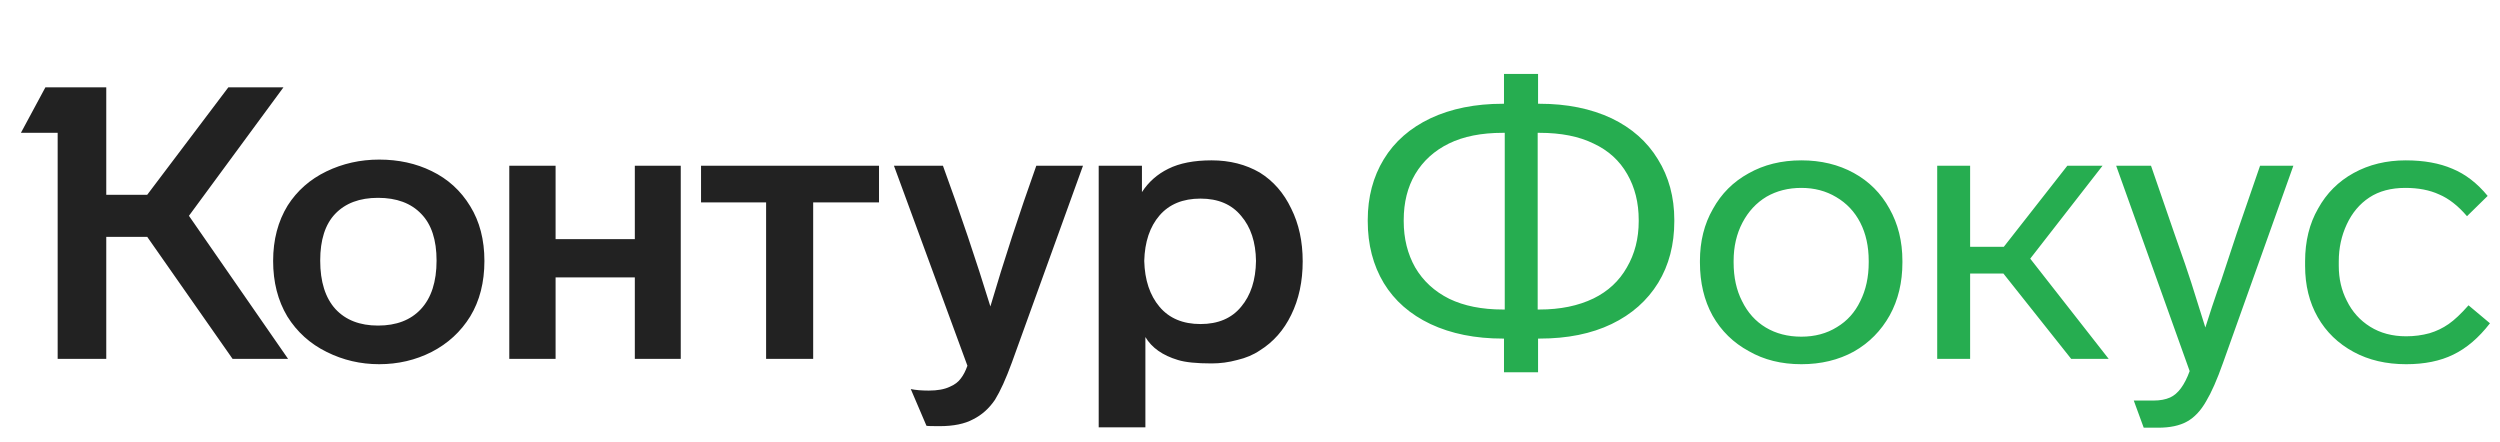 <?xml version="1.0" encoding="UTF-8"?> <svg xmlns="http://www.w3.org/2000/svg" width="300" height="53" viewBox="0 0 300 53" fill="none"><path d="M22.672 25.897L34.568 43.062H27.908L17.666 28.421H12.752V43.062H6.919V15.938H2.51L5.449 10.477H12.752V23.373H17.666L27.403 10.477H34.017L22.672 25.897ZM32.776 31.313C32.776 28.773 33.358 26.555 34.522 24.658C35.655 22.883 37.201 21.522 39.16 20.573C41.12 19.625 43.233 19.151 45.499 19.151C47.826 19.151 49.923 19.61 51.791 20.527C53.75 21.476 55.297 22.883 56.429 24.75C57.562 26.586 58.129 28.773 58.129 31.313C58.129 33.883 57.562 36.101 56.429 37.968C55.297 39.803 53.75 41.226 51.791 42.236C49.862 43.215 47.764 43.704 45.499 43.704C43.263 43.704 41.166 43.215 39.206 42.236C37.216 41.257 35.639 39.834 34.476 37.968C33.343 36.07 32.776 33.852 32.776 31.313ZM131.844 19.885H137.033V23.052C137.829 21.828 138.886 20.895 140.202 20.252C141.55 19.579 143.28 19.242 145.392 19.242C147.566 19.242 149.495 19.732 151.179 20.711C152.802 21.721 154.057 23.159 154.945 25.025C155.864 26.861 156.323 28.972 156.323 31.359C156.323 33.776 155.864 35.918 154.945 37.784C154.057 39.62 152.802 41.042 151.179 42.052C150.414 42.572 149.511 42.955 148.469 43.199C147.459 43.475 146.433 43.612 145.392 43.612C143.586 43.612 142.239 43.475 141.351 43.199C139.514 42.649 138.212 41.731 137.447 40.446V51.277H131.844V19.885ZM61.114 19.885H66.671V28.697H76.179V19.885H81.69V43.062H76.179V33.286H66.671V43.062H61.114V19.885ZM84.124 19.885H105.481V24.291H97.581V43.062H91.932V24.291H84.124V19.885ZM113.151 19.885C115.233 25.576 117.131 31.206 118.846 36.774C120.469 31.267 122.306 25.637 124.357 19.885H129.96L121.418 43.521C120.714 45.448 120.04 46.932 119.397 47.973C118.693 49.013 117.82 49.793 116.779 50.313C115.769 50.864 114.421 51.139 112.737 51.139C111.788 51.139 111.268 51.124 111.176 51.093L109.293 46.688C109.875 46.81 110.594 46.871 111.451 46.871C112.492 46.871 113.335 46.718 113.977 46.412C114.559 46.167 115.003 45.831 115.309 45.402C115.616 45.005 115.876 44.5 116.09 43.888L107.272 19.885H113.151ZM38.425 31.267C38.425 33.806 39.038 35.749 40.263 37.096C41.487 38.411 43.187 39.069 45.361 39.069C47.565 39.069 49.28 38.411 50.505 37.096C51.76 35.749 52.388 33.806 52.388 31.267C52.388 28.789 51.775 26.922 50.551 25.668C49.326 24.383 47.596 23.74 45.361 23.74C43.156 23.74 41.442 24.383 40.217 25.668C39.023 26.922 38.425 28.789 38.425 31.267ZM137.309 31.313C137.37 33.607 137.983 35.443 139.146 36.82C140.31 38.197 141.948 38.885 144.06 38.885C146.173 38.885 147.796 38.197 148.929 36.82C150.092 35.443 150.689 33.607 150.72 31.313C150.689 29.049 150.092 27.243 148.929 25.897C147.796 24.52 146.173 23.832 144.06 23.832C141.948 23.832 140.31 24.505 139.146 25.851C137.983 27.198 137.37 29.018 137.309 31.313Z" fill="#222222"></path><path d="M200.917 26.541C200.917 29.355 200.274 31.818 198.988 33.93C197.672 36.071 195.804 37.724 193.386 38.886C190.966 40.049 188.089 40.63 184.751 40.63H184.567V44.669H180.479V40.63H180.342C177.035 40.63 174.141 40.049 171.662 38.886C169.212 37.724 167.344 36.087 166.058 33.975C164.772 31.834 164.129 29.355 164.129 26.541V26.403C164.129 23.649 164.772 21.217 166.058 19.106C167.344 16.994 169.212 15.357 171.662 14.195C174.141 13.032 177.035 12.451 180.342 12.451H180.479V8.871H184.567V12.451H184.751C188.027 12.451 190.905 13.032 193.386 14.195C195.804 15.357 197.657 16.994 198.942 19.106C200.259 21.217 200.917 23.649 200.917 26.403V26.541ZM180.57 15.939H180.342C177.769 15.939 175.611 16.367 173.866 17.224C172.121 18.081 170.773 19.305 169.823 20.896C168.905 22.456 168.446 24.292 168.446 26.403V26.541C168.446 28.621 168.905 30.472 169.823 32.094C170.773 33.715 172.136 34.97 173.911 35.857C175.688 36.714 177.831 37.142 180.342 37.142H180.57V15.939ZM196.646 26.403C196.646 24.322 196.187 22.486 195.269 20.896C194.349 19.274 193.003 18.05 191.226 17.224C189.481 16.367 187.323 15.939 184.751 15.939H184.522V37.142H184.751C187.23 37.142 189.39 36.699 191.226 35.811C192.972 34.955 194.304 33.715 195.222 32.094C196.172 30.472 196.646 28.621 196.646 26.541V26.403ZM228.289 31.497C228.289 33.884 227.783 35.995 226.772 37.831C225.731 39.697 224.292 41.15 222.456 42.191C220.618 43.2 218.521 43.705 216.163 43.705C213.774 43.705 211.678 43.185 209.871 42.145C208.003 41.135 206.549 39.712 205.509 37.877C204.497 36.041 203.992 33.914 203.992 31.497V31.314C203.992 28.958 204.512 26.877 205.553 25.072C206.564 23.236 207.988 21.813 209.825 20.804C211.663 19.764 213.774 19.243 216.163 19.243C218.521 19.243 220.618 19.748 222.456 20.758C224.292 21.768 225.716 23.19 226.727 25.026C227.768 26.862 228.289 28.958 228.289 31.314V31.497ZM208.034 31.497C208.034 33.272 208.371 34.817 209.044 36.133C209.718 37.509 210.667 38.565 211.891 39.299C213.116 40.033 214.54 40.401 216.163 40.401C217.785 40.401 219.209 40.018 220.434 39.253C221.659 38.519 222.594 37.479 223.237 36.133C223.91 34.786 224.246 33.241 224.246 31.497V31.314C224.246 29.57 223.91 28.04 223.237 26.724C222.562 25.409 221.597 24.383 220.343 23.649C219.118 22.915 217.726 22.548 216.163 22.548C214.601 22.548 213.209 22.9 211.984 23.603C210.759 24.338 209.795 25.378 209.09 26.724C208.386 28.07 208.034 29.6 208.034 31.314V31.497ZM240.411 32.828H236.415V43.063H232.465V19.886H236.415V29.616H240.458L248.082 19.886H252.307L243.627 31.038L253.041 43.063H248.541L240.411 32.828ZM275.205 19.886L266.753 43.568C266.051 45.556 265.376 47.086 264.733 48.157C264.09 49.289 263.324 50.1 262.437 50.589C261.549 51.079 260.4 51.324 258.991 51.324H257.246L256.053 48.065H258.441C259.207 48.065 259.865 47.943 260.415 47.698C261.365 47.27 262.146 46.214 262.759 44.531L253.939 19.886H258.12L260.921 28.009C261.962 30.947 262.636 32.905 262.941 33.884L264.642 39.299C265.223 37.464 265.712 35.98 266.11 34.847L266.525 33.7L268.407 28.009L271.209 19.886H275.205ZM288.736 43.705C286.348 43.705 284.251 43.216 282.444 42.236C280.576 41.227 279.138 39.835 278.127 38.06C277.117 36.286 276.612 34.236 276.612 31.91V31.359C276.612 28.942 277.132 26.831 278.173 25.026C279.184 23.19 280.608 21.768 282.444 20.758C284.281 19.748 286.364 19.243 288.691 19.243C290.864 19.243 292.732 19.58 294.294 20.253C295.855 20.896 297.264 21.982 298.52 23.511L296.039 25.944C294.968 24.689 293.849 23.817 292.686 23.328C291.554 22.808 290.206 22.548 288.645 22.548C286.929 22.548 285.491 22.93 284.327 23.695C283.164 24.46 282.26 25.531 281.617 26.908C280.974 28.285 280.653 29.768 280.653 31.359V31.91C280.653 33.44 280.974 34.832 281.617 36.087C282.26 37.402 283.195 38.443 284.42 39.208C285.645 39.972 287.084 40.355 288.736 40.355C289.716 40.355 290.65 40.232 291.539 39.988C292.364 39.743 293.13 39.376 293.834 38.886C294.539 38.397 295.334 37.647 296.223 36.637L298.795 38.794C297.448 40.538 295.978 41.793 294.386 42.558C292.825 43.323 290.941 43.705 288.736 43.705Z" fill="#26AD50"></path></svg> 